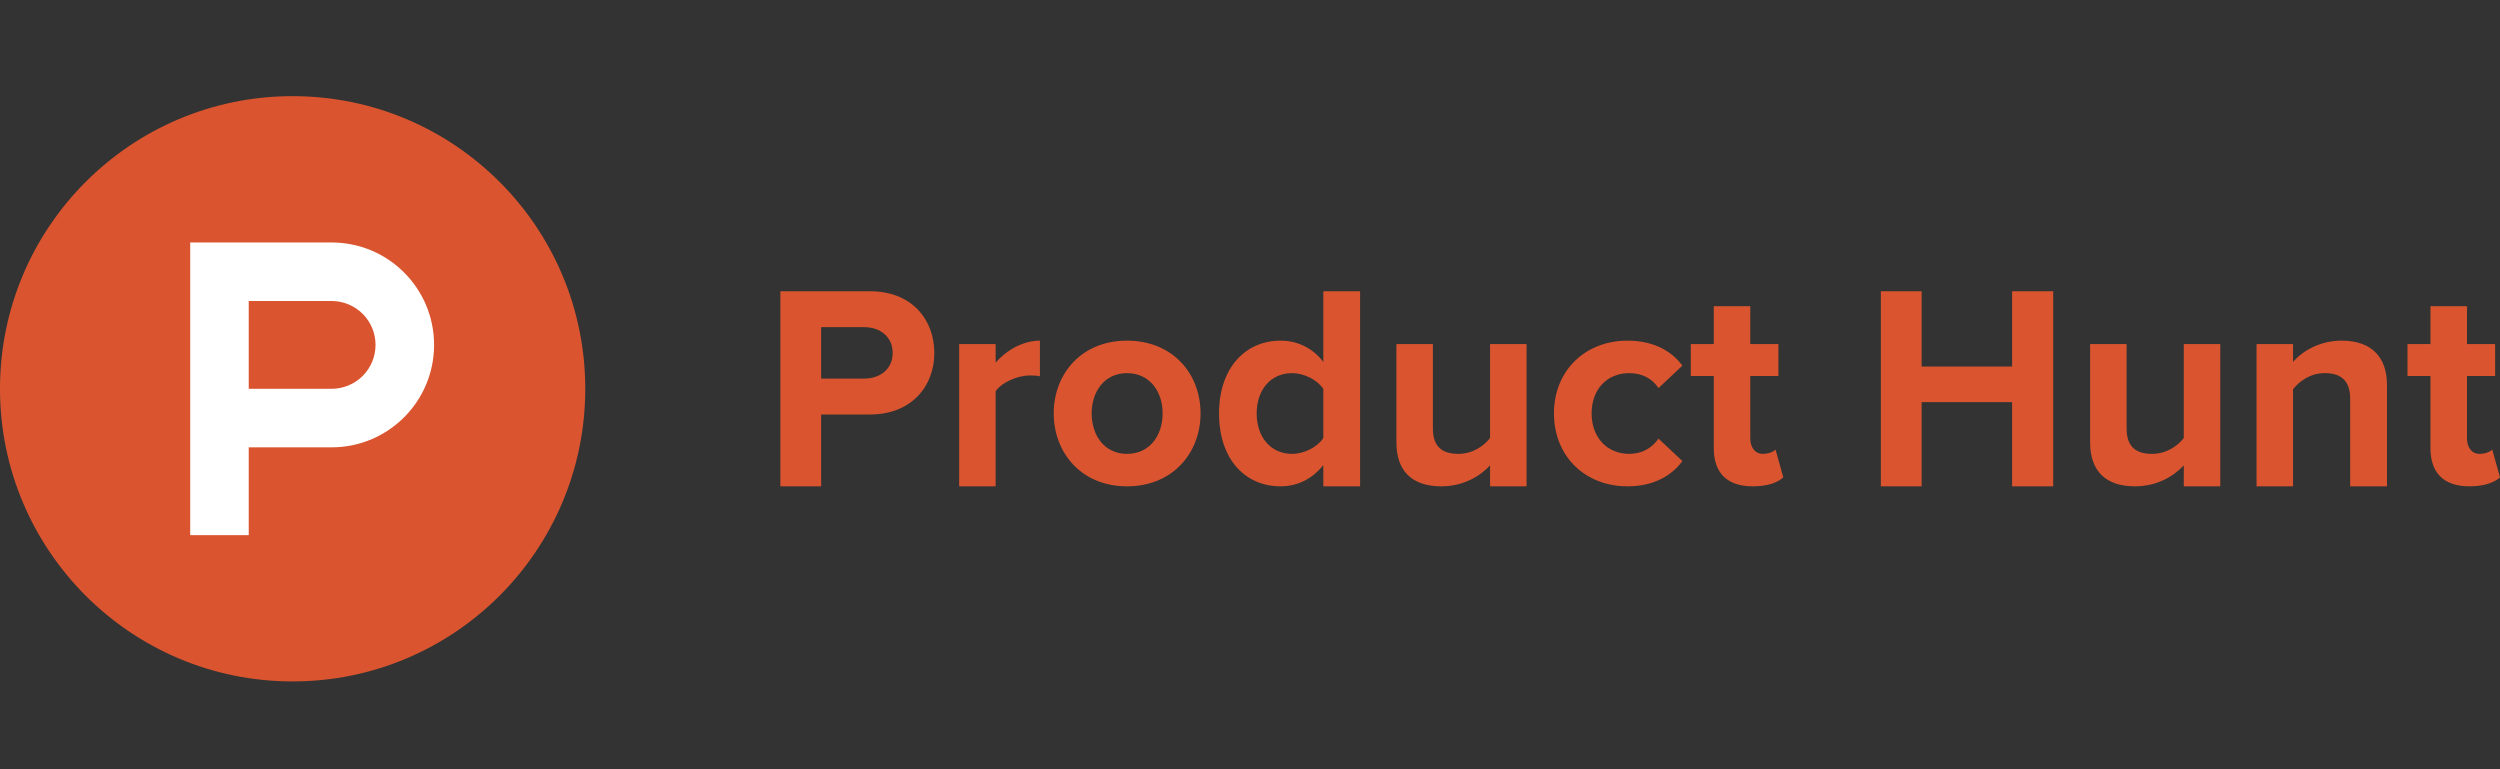 <?xml version="1.0" encoding="UTF-8"?>
<svg xmlns="http://www.w3.org/2000/svg" width="130" height="40" viewBox="0 0 130 40" fill="none">
  <rect x="0" y="0" width="130" height="40" fill="#333333" stroke="none"/>
  <g clip-path="url(#clip0_789_135)">
    <path d="M30.434 20.217C30.434 28.621 23.621 35.434 15.217 35.434C6.812 35.434 0 28.621 0 20.217C0 11.812 6.813 5 15.217 5C23.621 5 30.434 11.813 30.434 20.217Z" fill="#DA552F"></path>
    <path d="M17.246 20.217H12.934V15.652H17.246C17.545 15.652 17.842 15.711 18.119 15.826C18.396 15.94 18.648 16.109 18.86 16.32C19.072 16.532 19.24 16.784 19.355 17.061C19.469 17.338 19.528 17.635 19.528 17.934C19.528 18.234 19.469 18.531 19.355 18.808C19.24 19.085 19.072 19.337 18.86 19.549C18.648 19.761 18.396 19.929 18.119 20.043C17.842 20.158 17.545 20.217 17.246 20.217ZM17.246 12.609H9.891V27.826H12.934V23.261H17.246C20.187 23.261 22.572 20.876 22.572 17.934C22.572 14.993 20.187 12.609 17.246 12.609Z" fill="white"></path>
    <path d="M46.42 18.357C46.42 17.52 45.777 17.012 44.941 17.012H42.7V19.686H44.941C45.777 19.686 46.42 19.179 46.42 18.357ZM40.579 25.289V15.145H45.239C47.406 15.145 48.585 16.609 48.585 18.357C48.585 20.09 47.391 21.554 45.239 21.554H42.7V25.289H40.579ZM49.877 25.289V17.893H51.773V18.864C52.296 18.237 53.178 17.714 54.075 17.714V19.567C53.94 19.537 53.776 19.522 53.552 19.522C52.924 19.522 52.087 19.88 51.773 20.345V25.289H49.877ZM60.457 21.494C60.457 20.374 59.798 19.403 58.603 19.403C57.423 19.403 56.766 20.374 56.766 21.495C56.766 22.63 57.423 23.601 58.603 23.601C59.798 23.601 60.457 22.63 60.457 21.494ZM54.794 21.494C54.794 19.448 56.228 17.714 58.603 17.714C60.994 17.714 62.429 19.447 62.429 21.494C62.429 23.541 60.994 25.289 58.603 25.289C56.228 25.289 54.794 23.541 54.794 21.494ZM68.813 22.779V20.224C68.499 19.746 67.812 19.403 67.184 19.403C66.094 19.403 65.347 20.254 65.347 21.495C65.347 22.749 66.094 23.601 67.184 23.601C67.812 23.601 68.499 23.258 68.813 22.779ZM68.813 25.289V24.184C68.245 24.9 67.469 25.289 66.587 25.289C64.779 25.289 63.39 23.915 63.39 21.494C63.39 19.149 64.75 17.714 66.587 17.714C67.438 17.714 68.245 18.073 68.813 18.82V15.145H70.725V25.289H68.813ZM77.483 25.289V24.198C76.991 24.736 76.124 25.289 74.944 25.289C73.361 25.289 72.614 24.423 72.614 23.018V17.893H74.51V22.271C74.51 23.273 75.033 23.601 75.84 23.601C76.572 23.601 77.155 23.198 77.483 22.779V17.893H79.381V25.289H77.483ZM80.806 21.494C80.806 19.284 82.419 17.714 84.631 17.714C86.11 17.714 87.006 18.357 87.484 19.014L86.243 20.179C85.901 19.671 85.378 19.403 84.72 19.403C83.57 19.403 82.763 20.239 82.763 21.495C82.763 22.749 83.57 23.601 84.72 23.601C85.378 23.601 85.901 23.302 86.243 22.809L87.484 23.974C87.006 24.632 86.11 25.289 84.631 25.289C82.419 25.289 80.806 23.721 80.806 21.494ZM89.116 23.302V19.552H87.921V17.893H89.116V15.921H91.014V17.893H92.477V19.552H91.014V22.794C91.014 23.257 91.252 23.601 91.671 23.601C91.954 23.601 92.224 23.496 92.327 23.377L92.732 24.825C92.448 25.08 91.94 25.289 91.147 25.289C89.818 25.289 89.116 24.602 89.116 23.302ZM104.631 25.289V20.911H99.924V25.289H97.804V15.145H99.924V19.059H104.631V15.145H106.767V25.289H104.631ZM113.557 25.289V24.198C113.064 24.736 112.197 25.289 111.017 25.289C109.433 25.289 108.687 24.423 108.687 23.018V17.893H110.583V22.271C110.583 23.273 111.106 23.601 111.913 23.601C112.645 23.601 113.228 23.198 113.557 22.779V17.893H115.454V25.289H113.557ZM122.21 25.289V20.748C122.21 19.747 121.689 19.403 120.881 19.403C120.134 19.403 119.567 19.822 119.238 20.24V25.29H117.341V17.893H119.238V18.82C119.701 18.282 120.598 17.714 121.763 17.714C123.362 17.714 124.123 18.611 124.123 20.015V25.289H122.211H122.21ZM126.384 23.302V19.552H125.19V17.893H126.385V15.921H128.283V17.893H129.746V19.552H128.283V22.794C128.283 23.257 128.521 23.601 128.939 23.601C129.223 23.601 129.493 23.496 129.597 23.377L130 24.825C129.717 25.08 129.208 25.289 128.416 25.289C127.087 25.289 126.384 24.602 126.384 23.302Z" fill="#DA552F"></path>
  </g>
  <defs>
    <clipPath id="clip0_789_135">
      <rect width="130" height="40" fill="white"></rect>
    </clipPath>
  </defs>
</svg>
